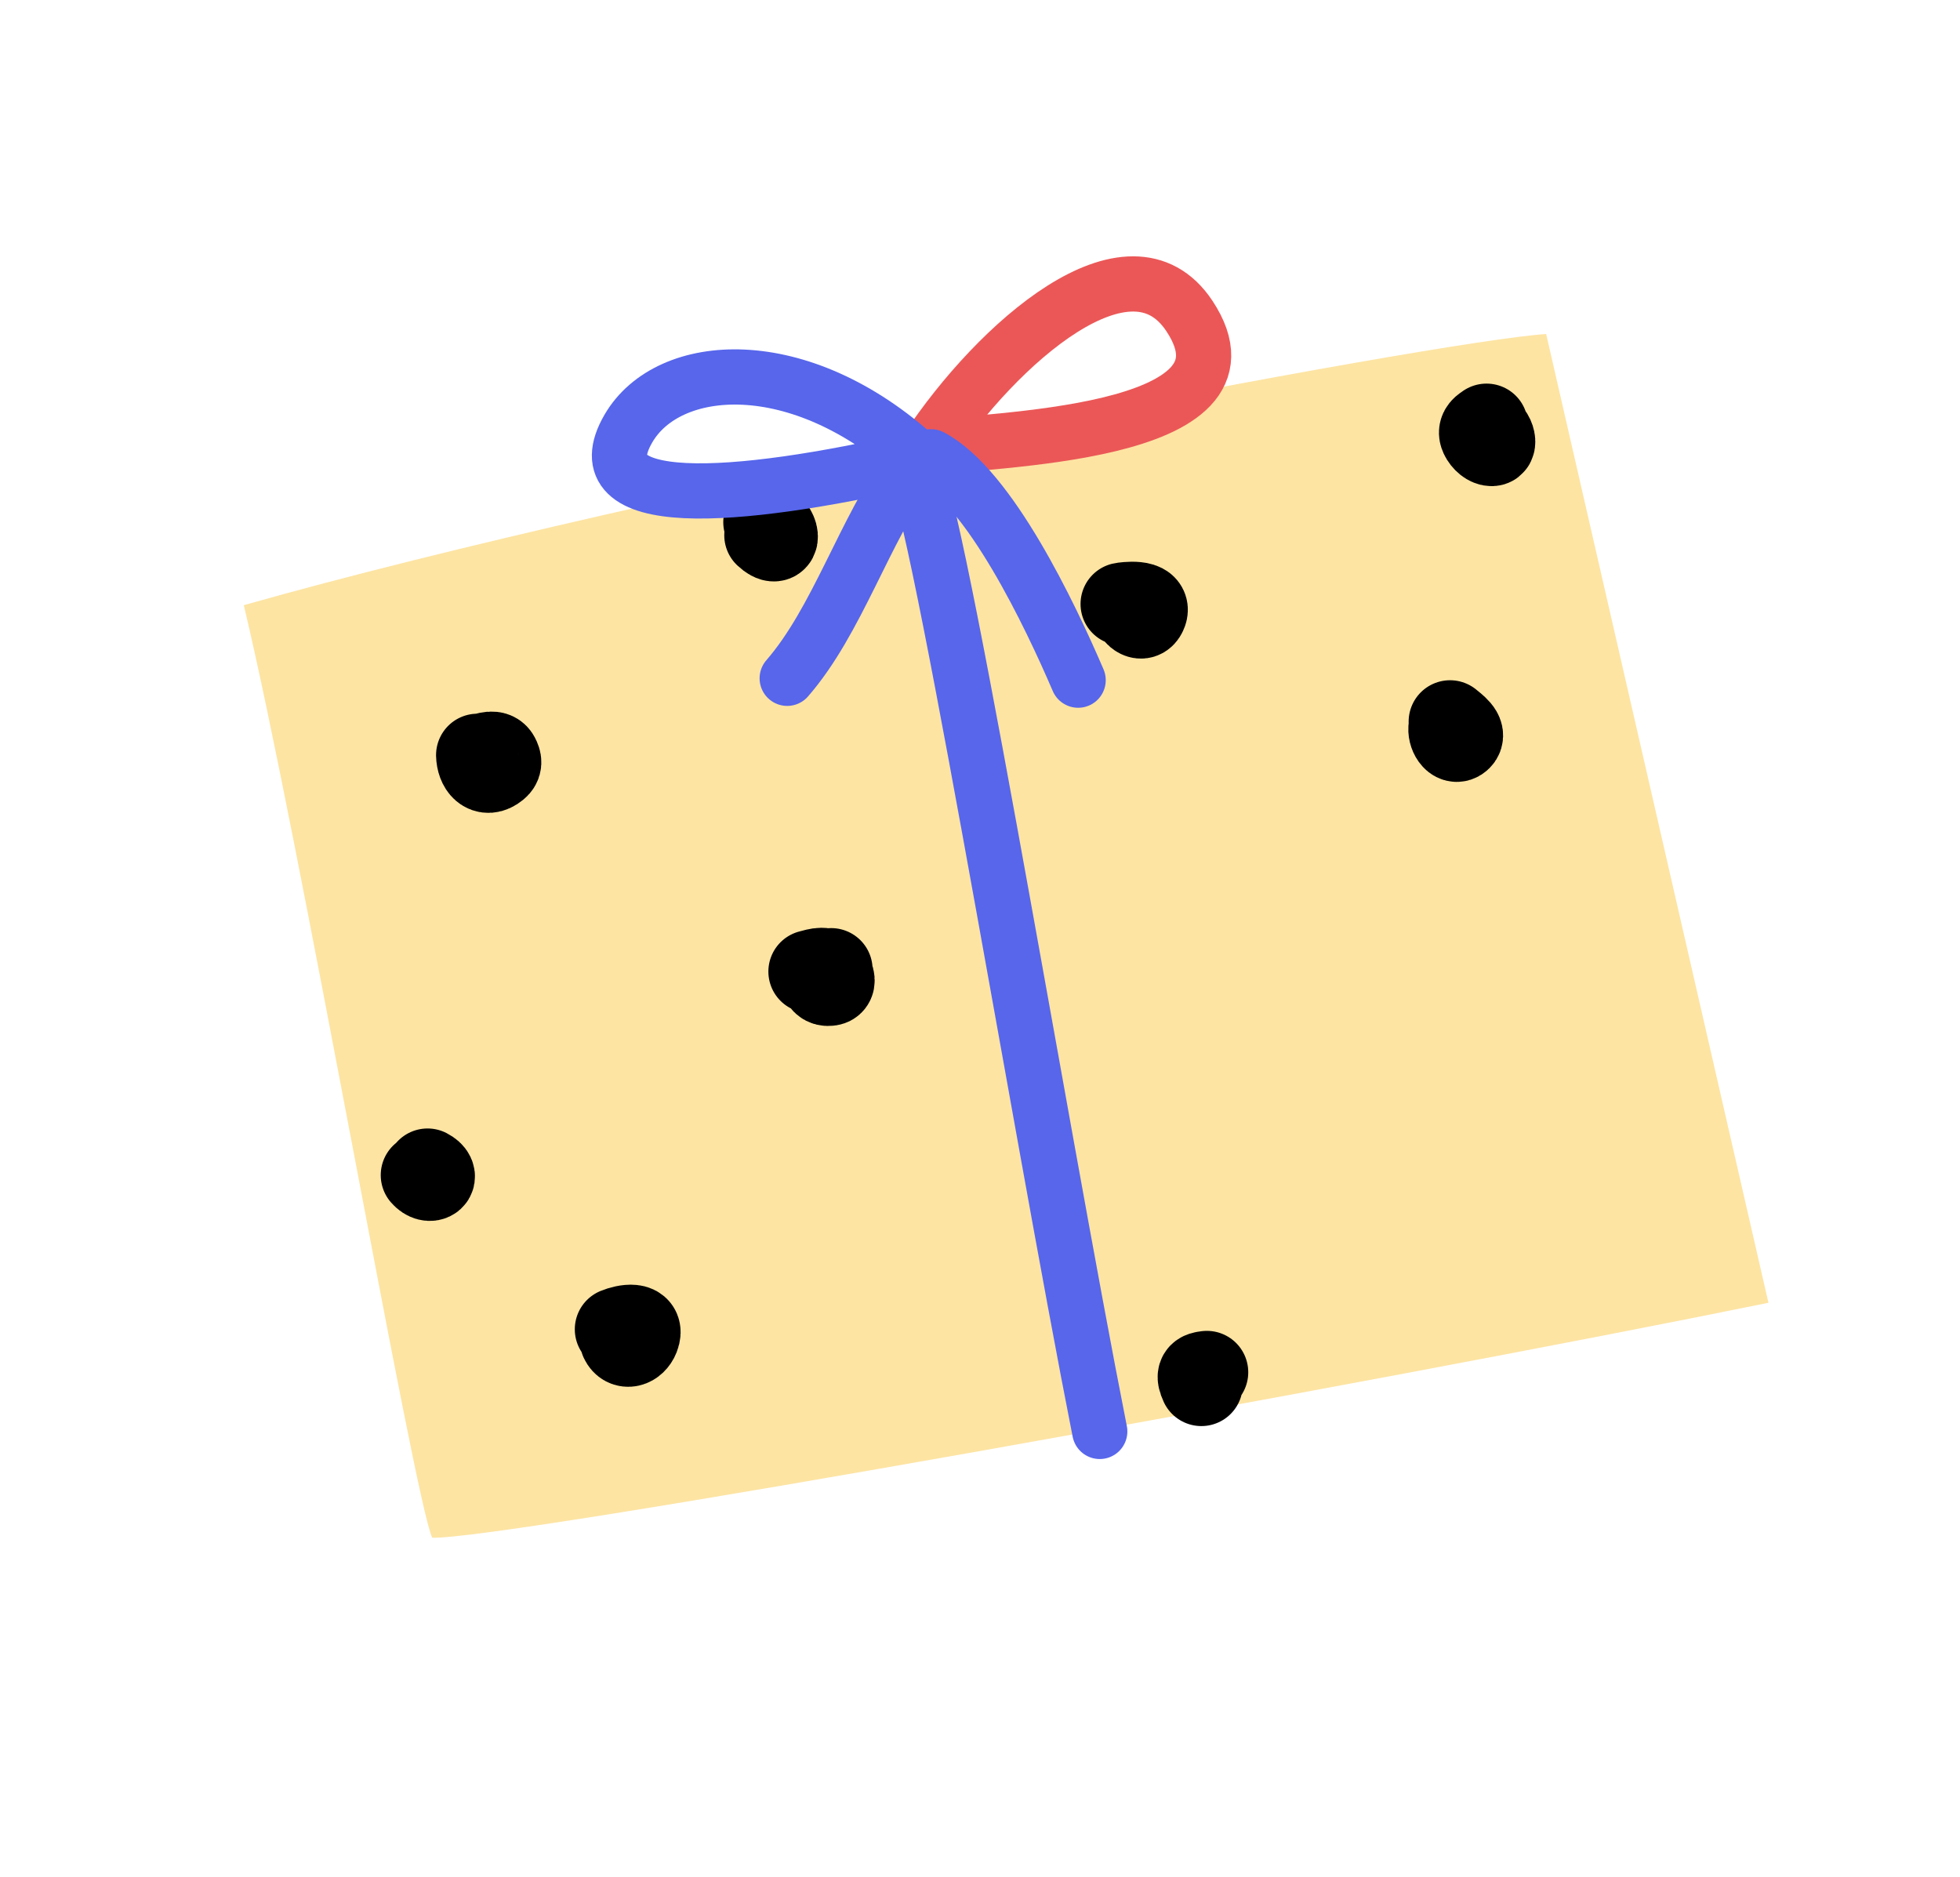 <?xml version="1.0" encoding="UTF-8"?> <svg xmlns="http://www.w3.org/2000/svg" width="71" height="68" viewBox="0 0 71 68" fill="none"> <path d="M8.831 21.921C23.614 17.725 52.074 12.345 56.009 12.099L64.061 47.19C49.825 50.092 18.188 55.786 15.656 55.7C14.991 54.254 10.854 30.376 8.831 21.921Z" fill="#FDE4A3"></path> <path d="M17.43 27.358C17.623 27.307 17.923 27.175 18.047 27.412C18.127 27.563 18.148 27.69 18.003 27.808C17.578 28.157 17.306 27.771 17.296 27.352" stroke="black" stroke-width="3" stroke-linecap="round"></path> <path d="M40.642 21.878C40.698 21.864 41.733 21.715 41.493 22.224C41.365 22.496 41.131 22.299 41.027 22.073" stroke="black" stroke-width="3" stroke-linecap="round"></path> <path d="M22.322 48.151C22.641 48.018 23.33 47.886 23.113 48.437C22.988 48.755 22.645 48.853 22.506 48.551" stroke="black" stroke-width="3" stroke-linecap="round"></path> <path d="M29.334 35.192C29.625 35.115 29.915 35.009 30.108 35.292C30.171 35.385 30.263 35.626 30.063 35.658C29.651 35.722 29.685 35.17 30.109 35.118" stroke="black" stroke-width="3" stroke-linecap="round"></path> <path d="M15.488 42.376C15.941 42.611 15.591 42.916 15.292 42.566" stroke="black" stroke-width="3" stroke-linecap="round"></path> <path d="M52.527 26.14C52.693 26.281 53.099 26.561 52.892 26.766C52.686 26.969 52.473 26.58 52.522 26.342" stroke="black" stroke-width="3" stroke-linecap="round"></path> <path d="M53.739 15.854C53.935 15.309 54.255 16.089 54.049 16.108C53.92 16.12 53.739 15.977 53.656 15.796C53.547 15.561 53.758 15.465 53.849 15.395" stroke="black" stroke-width="3" stroke-linecap="round"></path> <path d="M27.7 18.915C28.222 19.083 28.304 19.917 27.736 19.387" stroke="black" stroke-width="3" stroke-linecap="round"></path> <path d="M43.717 49.707C43.451 49.74 43.348 49.784 43.519 50.156" stroke="black" stroke-width="3" stroke-linecap="round"></path> <path d="M33.591 16.25C36.137 12.412 40.932 8.195 43.085 11.445C46.014 15.866 35.599 15.886 33.591 16.25Z" stroke="#EB5757" stroke-width="2"></path> <path d="M33.267 16.616C28.952 12.669 24.206 13.053 22.768 15.515C21.021 18.504 26.49 18.174 33.267 16.616Z" stroke="#5766EB" stroke-width="2"></path> <path d="M28.516 24.57C30.331 22.485 31.297 19.229 32.993 16.886C33.637 16.277 37.664 40.875 39.838 51.85" stroke="#5766EB" stroke-width="2" stroke-linecap="round"></path> <path d="M33.728 16.546C35.854 17.67 38.043 22.281 39.055 24.637" stroke="#5766EB" stroke-width="2" stroke-linecap="round"></path> </svg> 